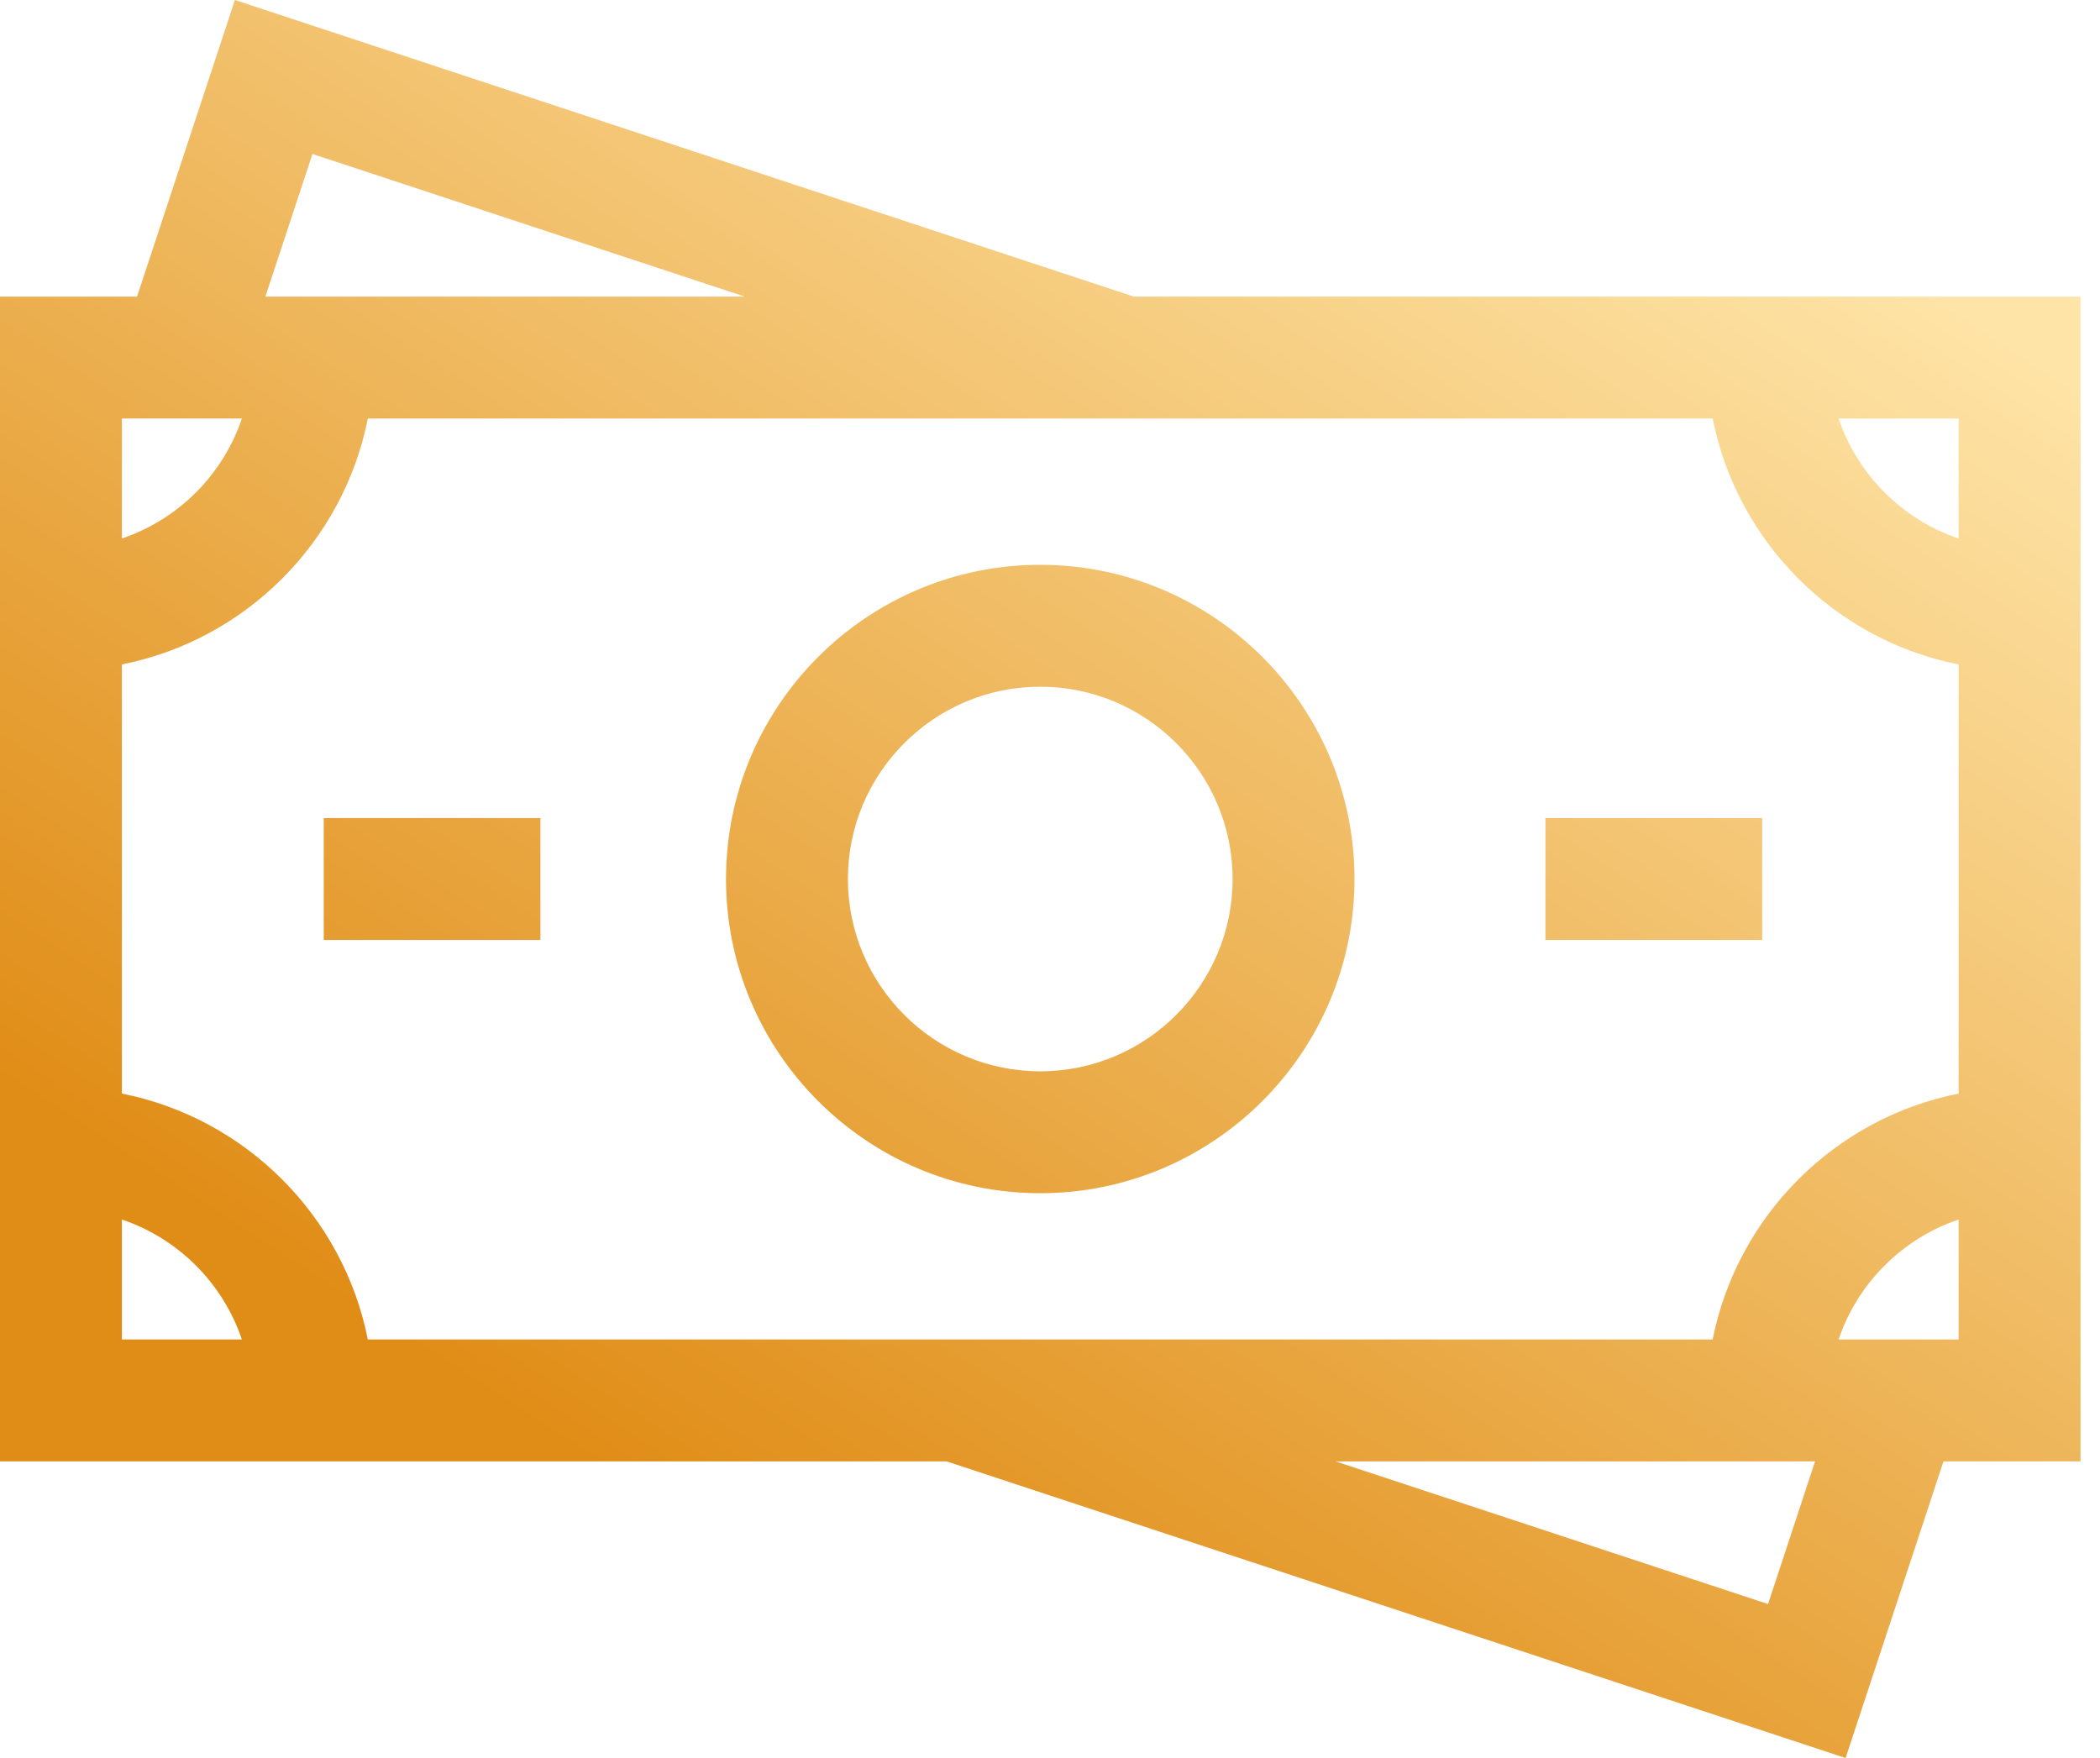 <svg width="43" height="36" viewBox="0 0 43 36" fill="none" xmlns="http://www.w3.org/2000/svg">
<path fill-rule="evenodd" clip-rule="evenodd" d="M4.81 0L23.217 6.074H42.601V29.926H39.795L37.791 36L19.384 29.926H0V6.074H2.806L4.81 0ZM37.647 8.57C38.037 9.724 38.951 10.638 40.105 11.027V8.57H37.647ZM7.532 27.43H35.069C35.571 24.896 37.571 22.896 40.105 22.394V13.606C37.571 13.104 35.571 11.104 35.069 8.57H7.532C7.03 11.104 5.029 13.104 2.496 13.606V22.394C5.029 22.896 7.03 24.896 7.532 27.43ZM5.434 6.074H15.252L6.398 3.153L5.434 6.074ZM2.496 11.027C3.65 10.637 4.564 9.724 4.953 8.57H2.496V11.027ZM4.953 27.43C4.564 26.276 3.65 25.362 2.496 24.973V27.43H4.953ZM37.166 29.926H27.349L36.203 32.847L37.166 29.926ZM40.105 24.973C38.951 25.362 38.037 26.276 37.647 27.43H40.105V24.973ZM14.866 18C14.866 14.452 17.752 11.566 21.3 11.566C24.848 11.566 27.735 14.452 27.735 18C27.735 21.548 24.848 24.434 21.3 24.434C17.752 24.434 14.866 21.548 14.866 18ZM17.362 18C17.362 20.172 19.129 21.938 21.3 21.938C23.472 21.938 25.239 20.172 25.239 18C25.239 15.828 23.472 14.062 21.3 14.062C19.129 14.062 17.362 15.828 17.362 18ZM6.629 16.752H11.066V19.248H6.629V16.752ZM36.083 16.752H31.645V19.248H36.083V16.752Z" fill="url(#paint0_linear_263_343)"/>
<defs>
<linearGradient id="paint0_linear_263_343" x1="40.5" y1="6.5" x2="21.3" y2="36" gradientUnits="userSpaceOnUse">
<stop stop-color="#FEE4A7"/>
<stop offset="1" stop-color="#E08D17"/>
</linearGradient>
</defs>
</svg>
